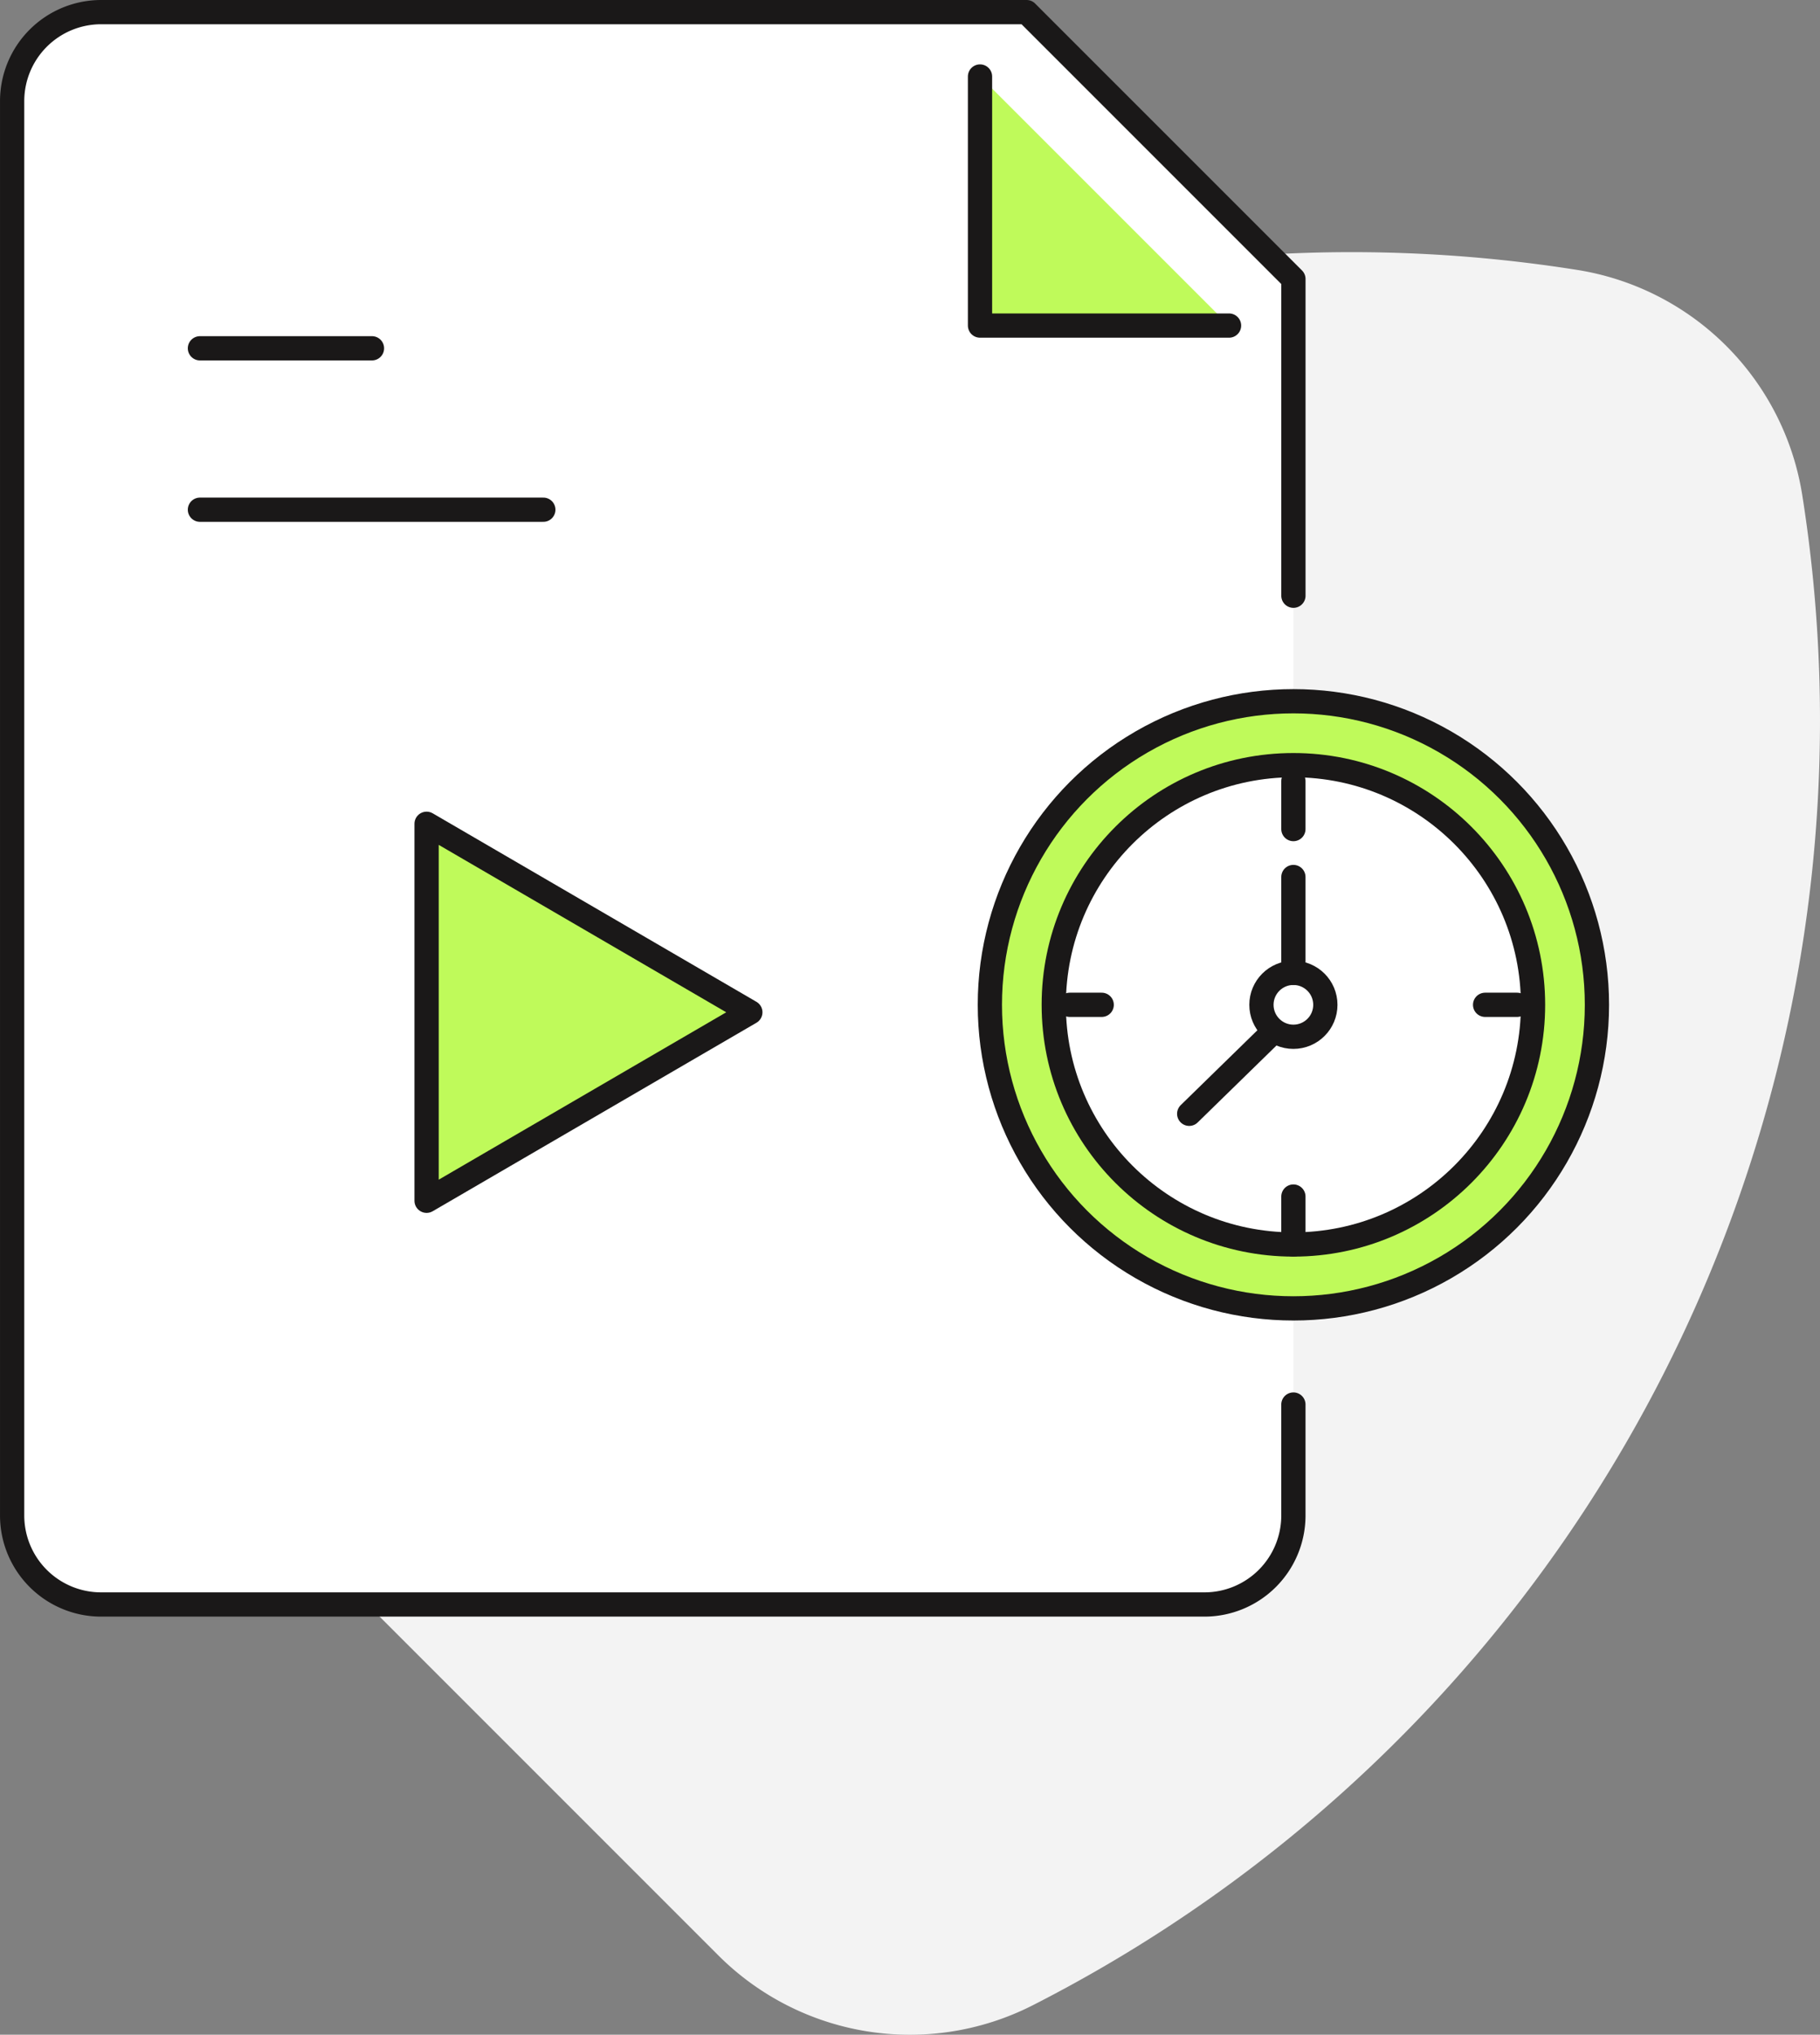 <svg xmlns="http://www.w3.org/2000/svg" width="112.593" height="125.861" viewBox="0 0 112.593 125.861"><rect x="0" y="0" width="112.593" height="125.861" fill="#808080" stroke="none"/><g transform="translate(-203.559 -794.432)"><path d="M300.974,809.722h0a89.181,89.181,0,0,0-93.412,47.6h0a16.753,16.753,0,0,0,3.082,19.453l37.208,37.209a16.755,16.755,0,0,0,19.453,3.081h0a89.18,89.18,0,0,0,47.6-93.412h0A16.754,16.754,0,0,0,300.974,809.722Z" transform="translate(0.149 1.405)" fill="#f3f3f3"/><g transform="translate(204.309 795.182)"><path d="M283.574,881.313v6.878a5.506,5.506,0,0,1-5.491,5.49H209.8a5.506,5.506,0,0,1-5.49-5.49V800.673a5.507,5.507,0,0,1,5.49-5.491h57.267l16.508,16.509v19.59" transform="translate(-204.309 -795.182)" fill="#fff" stroke="#1a1818" stroke-linecap="round" stroke-linejoin="round" stroke-width="1.5"/><path d="M273.923,814.194H258.517V798.787" transform="translate(-198.639 -794.805)" fill="#bffa5a" stroke="#1a1818" stroke-linecap="round" stroke-linejoin="round" stroke-width="1.5"/><g transform="translate(11.619 20.795)"><line x2="21.243" transform="translate(0 9.984)" stroke-width="1.5" stroke="#1a1818" stroke-linecap="round" stroke-linejoin="round" fill="#fff"/><path d="M234.283,830.952" transform="translate(-212.793 -812.236)" fill="#fff" stroke="#004166" stroke-linecap="round" stroke-linejoin="round" stroke-width="1.5"/><path d="M214.828,830.952" transform="translate(-214.828 -812.236)" fill="#fff" stroke="#004166" stroke-linecap="round" stroke-linejoin="round" stroke-width="1.5"/><line x2="10.643" fill="#fff" stroke="#1a1818" stroke-linecap="round" stroke-linejoin="round" stroke-width="1.5"/></g></g><g transform="translate(264.796 837.809)"><circle cx="18.778" cy="18.778" r="18.778" fill="#bffa5a" stroke="#1a1818" stroke-linecap="round" stroke-linejoin="round" stroke-width="1.5"/><circle cx="14.825" cy="14.825" r="14.825" transform="translate(3.953 3.953)" fill="#fff" stroke="#1a1818" stroke-linecap="round" stroke-linejoin="round" stroke-width="1.5"/><line y1="2.965" transform="translate(18.778 4.942)" stroke-width="1.5" stroke="#1a1818" stroke-linecap="round" stroke-linejoin="round" fill="#d4d5ff"/><line y1="2.965" transform="translate(18.778 30.638)" stroke-width="1.5" stroke="#1a1818" stroke-linecap="round" stroke-linejoin="round" fill="#d4d5ff"/><line x2="1.977" transform="translate(30.638 18.778)" stroke-width="1.5" stroke="#1a1818" stroke-linecap="round" stroke-linejoin="round" fill="#d4d5ff"/><line x2="1.977" transform="translate(4.942 18.778)" stroke-width="1.5" stroke="#1a1818" stroke-linecap="round" stroke-linejoin="round" fill="#d4d5ff"/><line x1="5.097" y2="4.977" transform="translate(12.332 20.542)" stroke-width="1.5" stroke="#1a1818" stroke-linecap="round" stroke-linejoin="round" fill="none"/><line y2="5.93" transform="translate(18.778 10.872)" stroke-width="1.5" stroke="#1a1818" stroke-linecap="round" stroke-linejoin="round" fill="none"/><circle cx="1.977" cy="1.977" r="1.977" transform="translate(16.801 16.801)" fill="none" stroke="#1a1818" stroke-linecap="round" stroke-linejoin="round" stroke-width="1.5"/></g><g transform="translate(210.931 838.155)"><path d="M164.441,538.926V515.607l20.028,11.66Z" transform="translate(-145.422 -508.373)" fill="#bffa5a" stroke="#1a1818" stroke-linecap="round" stroke-linejoin="round" stroke-width="1.5"/></g></g></svg>